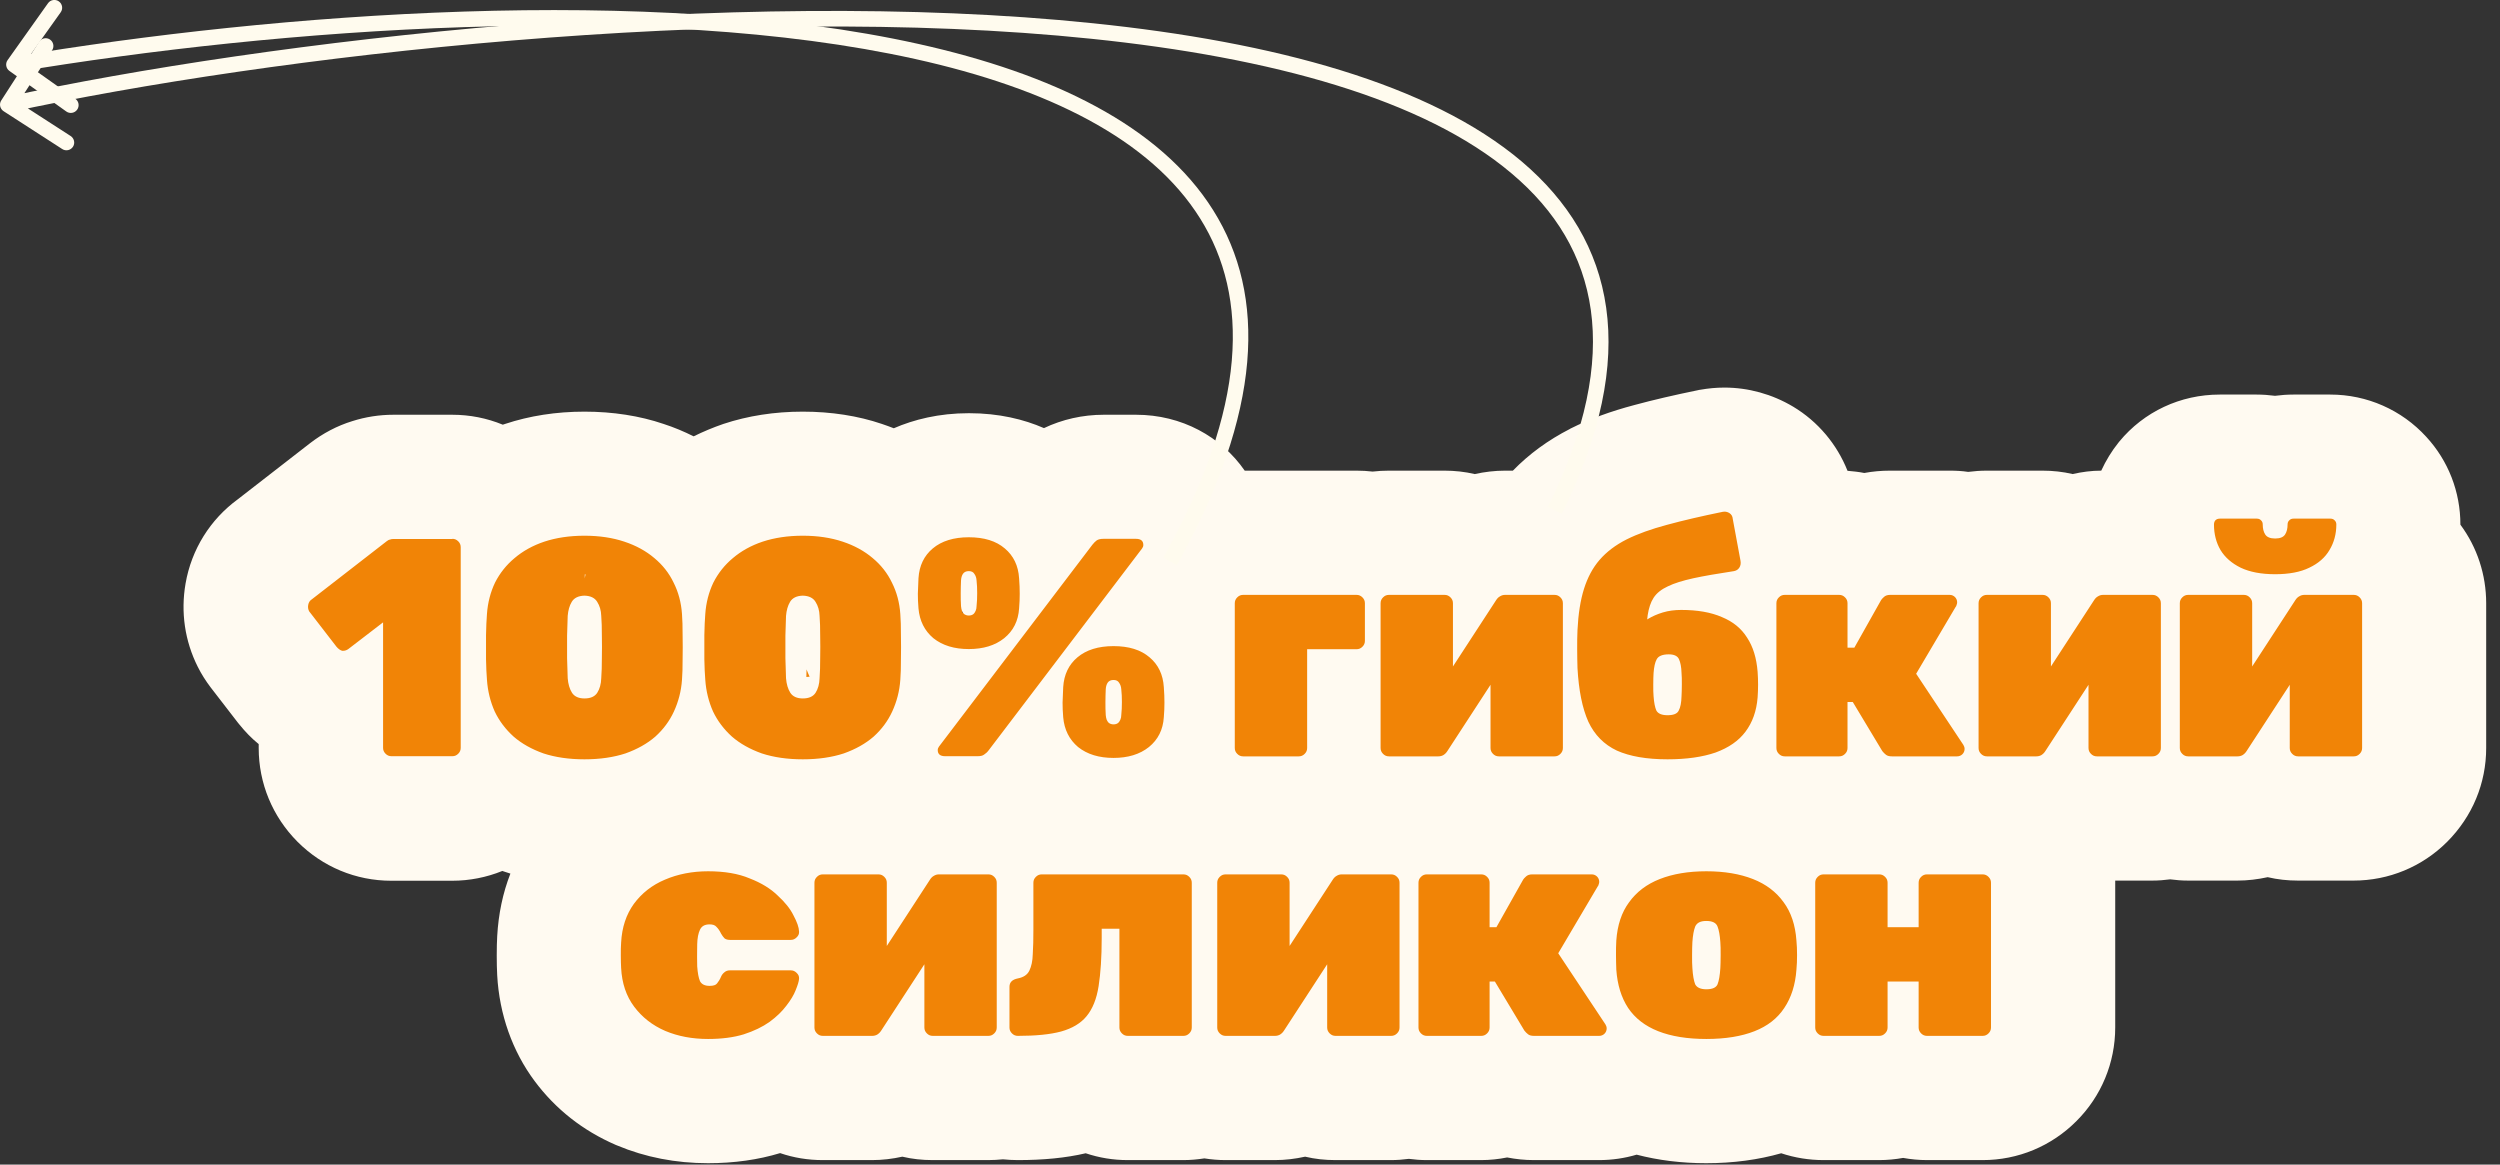 <?xml version="1.0" encoding="UTF-8"?> <svg xmlns="http://www.w3.org/2000/svg" width="161" height="75" viewBox="0 0 161 75" fill="none"><rect x="0" y="0" width="161" height="75" fill="#333333" stroke="none"/> <g clip-path="url(#clip0_253_609)"> <path fill-rule="evenodd" clip-rule="evenodd" d="M109.9 70.9C108.17 70.9 106.63 70.64 105.33 70.12C105.31 70.12 105.29 70.1 105.27 70.09C104.6 70.49 103.82 70.7 103.01 70.7H98.81C98.2 70.7 97.62 70.59 97.08 70.38C96.55 70.59 95.99 70.7 95.41 70.7H91.91C91.52 70.7 91.13 70.65 90.76 70.55C90.39 70.65 90 70.7 89.61 70.7H86.03C85.35 70.7 84.69 70.55 84.1 70.27C83.49 70.55 82.82 70.7 82.13 70.7H78.95C78.48 70.7 78.02 70.63 77.59 70.49C77.15 70.63 76.7 70.7 76.23 70.7H72.65C71.78 70.7 70.95 70.46 70.23 70C69.97 70.1 69.7 70.19 69.42 70.27C68.32 70.56 67.07 70.7 65.57 70.7C65.25 70.7 64.93 70.67 64.62 70.6C64.31 70.67 63.99 70.7 63.67 70.7H60.09C59.41 70.7 58.75 70.55 58.16 70.27C57.55 70.55 56.88 70.7 56.19 70.7H53.01C52.08 70.7 51.19 70.42 50.44 69.9C50.03 70.09 49.61 70.26 49.17 70.4C48.07 70.74 46.91 70.9 45.63 70.9C44.09 70.9 42.64 70.62 41.32 70.07C39.8 69.41 38.58 68.45 37.66 67.21C36.68 65.89 36.13 64.32 36.03 62.54C36.01 62.29 36 61.94 36 61.52C36 61.1 36 60.77 36.03 60.48C36.13 58.72 36.66 57.17 37.61 55.86C38.56 54.56 39.8 53.59 41.3 52.96C42.6 52.4 44.07 52.11 45.63 52.11C46.33 52.11 47 52.16 47.64 52.26C46.49 51.84 45.52 51.29 44.69 50.6C43.8 51.34 42.78 51.9 41.63 52.3C40.4 52.71 39.09 52.91 37.67 52.91C36.25 52.91 34.93 52.71 33.77 52.33C33.18 52.12 32.63 51.88 32.13 51.61C31.29 52.33 30.25 52.72 29.16 52.72H25.24C24.04 52.72 22.9 52.25 22.04 51.4C21.16 50.52 20.7 49.38 20.7 48.18V45.68C19.87 45.39 19.14 44.86 18.57 44.15L16.77 41.82C16.61 41.62 16.47 41.4 16.36 41.16C15.91 40.25 15.76 39.24 15.94 38.24C16.13 37.1 16.79 36.05 17.76 35.35L22.48 31.68C22.91 31.33 23.43 31.07 23.98 30.91C24.42 30.77 24.89 30.7 25.37 30.7H29.15C30.26 30.7 31.3 31.1 32.13 31.82C32.65 31.54 33.21 31.29 33.8 31.09C34.98 30.7 36.27 30.5 37.66 30.5C39.05 30.5 40.35 30.7 41.51 31.09C42.7 31.49 43.78 32.08 44.69 32.84C45.56 32.1 46.64 31.5 47.85 31.09C49.03 30.69 50.33 30.5 51.71 30.5C53.09 30.5 54.4 30.7 55.56 31.09C56.33 31.35 57.05 31.68 57.71 32.09C58.63 31.38 60.16 30.59 62.41 30.59C64.86 30.59 66.44 31.51 67.33 32.27C67.36 32.3 67.39 32.32 67.43 32.35C67.71 32.03 68.01 31.76 68.32 31.53C68.39 31.48 68.45 31.44 68.52 31.39C69.27 30.92 70.14 30.68 71.09 30.68H73.17C75.65 30.68 77.6 32.56 77.65 34.99C78.37 34.53 79.21 34.28 80.08 34.28H87.38C87.74 34.28 88.09 34.32 88.42 34.4C88.76 34.32 89.11 34.28 89.46 34.28H93.04C93.72 34.28 94.38 34.43 94.98 34.72C95.59 34.43 96.26 34.28 96.94 34.28H99.35C99.55 33.98 99.77 33.69 100 33.42C100.8 32.51 101.79 31.75 102.95 31.16C103.94 30.66 105.08 30.25 106.35 29.92C107.43 29.63 108.72 29.32 110.17 29.03C110.51 28.97 110.79 28.94 111.08 28.94C111.91 28.94 112.73 29.17 113.45 29.6C114.62 30.31 115.38 31.46 115.57 32.8L115.85 34.29H118.47C119.03 34.29 119.58 34.39 120.09 34.59C120.61 34.39 121.17 34.29 121.75 34.29H125.59C126 34.29 126.4 34.34 126.79 34.45C127.18 34.34 127.58 34.29 128 34.29H131.58C132.26 34.29 132.92 34.44 133.52 34.73C134.13 34.44 134.8 34.29 135.48 34.29H138.64C138.63 34.12 138.62 33.95 138.62 33.77C138.62 32.75 138.95 31.8 139.57 31.02C140.43 29.97 141.66 29.39 143 29.39H145.38C145.78 29.39 146.18 29.44 146.56 29.55C146.94 29.45 147.34 29.39 147.74 29.39H150.12C151.37 29.39 152.54 29.91 153.36 30.82C154.1 31.62 154.5 32.67 154.5 33.77C154.5 34.27 154.45 34.75 154.36 35.21C154.52 35.33 154.67 35.46 154.81 35.61C155.68 36.48 156.15 37.62 156.15 38.83V48.15C156.15 49.36 155.68 50.5 154.82 51.36C153.95 52.22 152.81 52.69 151.61 52.69H148.03C147.35 52.69 146.69 52.54 146.09 52.26C145.48 52.54 144.81 52.69 144.13 52.69H140.95C140.56 52.69 140.17 52.64 139.8 52.54C139.43 52.64 139.04 52.69 138.65 52.69H135.07C134.39 52.69 133.73 52.54 133.13 52.26C132.52 52.54 131.85 52.69 131.17 52.69H129.59C130.08 52.91 130.54 53.23 130.93 53.62C131.79 54.48 132.26 55.62 132.26 56.83V66.15C132.26 67.35 131.79 68.49 130.94 69.35C130.07 70.22 128.93 70.69 127.72 70.69H124.14C123.61 70.69 123.09 70.6 122.6 70.42C122.11 70.6 121.59 70.69 121.06 70.69H117.48C116.56 70.69 115.69 70.42 114.95 69.92C114.8 69.99 114.66 70.05 114.5 70.11C113.19 70.63 111.65 70.89 109.92 70.89L109.9 70.9ZM49.46 52.72C49.59 52.77 49.71 52.81 49.83 52.87C50.02 52.95 50.21 53.03 50.4 53.11C50.52 53.02 50.65 52.94 50.78 52.87C50.32 52.84 49.88 52.79 49.45 52.72H49.46ZM111.83 52.22C112.74 52.35 113.59 52.56 114.37 52.87C114.54 52.94 114.71 53.01 114.88 53.09C115.1 52.93 115.34 52.8 115.59 52.69H114.95C114.06 52.69 113.21 52.44 112.48 51.96C112.28 52.05 112.08 52.13 111.87 52.21C111.87 52.21 111.85 52.21 111.84 52.21L111.83 52.22ZM102.52 52.29C103.42 52.29 104.28 52.55 105.01 53.05C105.14 52.99 105.28 52.93 105.42 52.88C105.49 52.85 105.55 52.83 105.62 52.8C104.46 52.67 103.43 52.4 102.52 52C102.34 52.11 102.16 52.21 101.97 52.3H102.52V52.29ZM84.46 52.73C85.07 52.44 85.74 52.29 86.42 52.29H87.59C87.22 52.12 86.87 51.9 86.55 51.64C85.89 52.19 85.11 52.53 84.29 52.65C84.35 52.68 84.41 52.7 84.47 52.73H84.46ZM56.58 52.29C57.26 52.29 57.92 52.44 58.52 52.73C58.78 52.61 59.06 52.51 59.34 52.44C58.69 52.21 58.11 51.84 57.64 51.36C57.03 51.73 56.37 52.04 55.67 52.29H55.65H56.58ZM64.65 52.4C64.9 52.46 65.14 52.53 65.38 52.63C65.92 52.41 66.5 52.29 67.1 52.29H68.85C68.16 52.03 67.52 51.67 66.95 51.22C66.85 51.14 66.76 51.06 66.67 50.97C66.34 51.36 65.97 51.68 65.57 51.93C65.33 52.09 65.02 52.26 64.65 52.39V52.4ZM76.22 52.29C76.69 52.29 77.15 52.36 77.58 52.5C77.81 52.43 78.05 52.37 78.3 52.34C77.77 52.12 77.29 51.79 76.87 51.38C76.79 51.3 76.7 51.21 76.63 51.12C76.6 51.15 76.57 51.17 76.54 51.2C75.95 51.67 75.29 52.04 74.59 52.31H76.23L76.22 52.29ZM94.67 52.29C94.67 52.29 94.62 52.27 94.6 52.26C94.58 52.27 94.55 52.28 94.53 52.29H94.67ZM61.99 39.47L62.14 39.28L61.98 39.32C61.98 39.32 61.98 39.42 61.98 39.47H61.99Z" fill="#F18406"></path> <path d="M111.06 32.95C111.17 32.95 111.27 32.98 111.37 33.04C111.5 33.12 111.58 33.25 111.59 33.42L112.09 36.12C112.12 36.29 112.09 36.44 112.01 36.56C111.93 36.68 111.82 36.75 111.67 36.78C110.62 36.94 109.74 37.09 109.05 37.24C108.37 37.39 107.82 37.56 107.41 37.76C107 37.95 106.69 38.19 106.49 38.5C106.3 38.79 106.18 39.17 106.11 39.62C106.1 39.71 106.09 39.8 106.08 39.89C106.1 39.89 106.11 39.87 106.13 39.86C106.41 39.69 106.73 39.55 107.09 39.44C107.46 39.33 107.86 39.28 108.27 39.28C109.31 39.28 110.18 39.43 110.89 39.74C111.6 40.03 112.14 40.47 112.51 41.06C112.9 41.65 113.12 42.38 113.19 43.26C113.23 43.81 113.23 44.36 113.19 44.92C113.12 45.79 112.86 46.52 112.41 47.12C111.97 47.71 111.33 48.15 110.49 48.46C109.65 48.75 108.62 48.9 107.39 48.9C106.04 48.9 104.96 48.71 104.13 48.34C103.3 47.95 102.69 47.33 102.29 46.48C101.9 45.61 101.67 44.46 101.59 43.02C101.58 42.63 101.57 42.23 101.57 41.8C101.57 41.37 101.57 40.95 101.59 40.58C101.64 39.54 101.78 38.65 102.01 37.92C102.24 37.19 102.57 36.57 103.01 36.06C103.46 35.54 104.04 35.1 104.75 34.74C105.47 34.38 106.34 34.07 107.35 33.8C108.38 33.52 109.58 33.24 110.95 32.96C110.99 32.96 111.02 32.95 111.06 32.95ZM107.39 46.06C107.78 46.06 108.02 45.96 108.11 45.76C108.22 45.56 108.28 45.25 108.29 44.84C108.3 44.65 108.31 44.4 108.31 44.08C108.31 43.76 108.31 43.51 108.29 43.34C108.28 42.95 108.22 42.66 108.13 42.46C108.04 42.25 107.82 42.14 107.47 42.14C107.06 42.14 106.8 42.25 106.69 42.46C106.58 42.66 106.52 42.95 106.49 43.34C106.48 43.51 106.47 43.76 106.47 44.08C106.47 44.4 106.47 44.65 106.49 44.84C106.52 45.25 106.58 45.56 106.67 45.76C106.78 45.96 107.02 46.06 107.39 46.06ZM150.08 33.4C150.2 33.4 150.29 33.44 150.36 33.52C150.43 33.59 150.46 33.67 150.46 33.78C150.46 34.39 150.31 34.94 150.02 35.42C149.74 35.9 149.31 36.28 148.72 36.56C148.15 36.84 147.41 36.98 146.52 36.98C145.63 36.98 144.89 36.84 144.3 36.56C143.73 36.28 143.29 35.9 143 35.42C142.72 34.94 142.58 34.39 142.58 33.78C142.58 33.67 142.61 33.59 142.66 33.52C142.73 33.44 142.83 33.4 142.96 33.4H145.34C145.46 33.4 145.55 33.44 145.62 33.52C145.69 33.59 145.72 33.67 145.72 33.78C145.72 34.03 145.77 34.25 145.88 34.42C145.99 34.59 146.2 34.68 146.52 34.68C146.84 34.68 147.05 34.59 147.16 34.42C147.27 34.25 147.32 34.03 147.32 33.78C147.32 33.67 147.35 33.59 147.42 33.52C147.49 33.44 147.58 33.4 147.7 33.4H150.08ZM51.7 34.5C52.66 34.5 53.51 34.63 54.26 34.88C55.02 35.13 55.67 35.49 56.2 35.94C56.73 36.38 57.15 36.91 57.44 37.52C57.75 38.13 57.93 38.81 57.98 39.54C58.01 39.91 58.02 40.37 58.02 40.9C58.03 41.42 58.03 41.94 58.02 42.46C58.02 42.98 58.01 43.42 57.98 43.78C57.93 44.51 57.75 45.19 57.46 45.82C57.18 46.43 56.78 46.97 56.26 47.44C55.74 47.89 55.1 48.25 54.34 48.52C53.58 48.77 52.7 48.9 51.7 48.9C50.7 48.9 49.82 48.77 49.06 48.52C48.3 48.25 47.66 47.89 47.14 47.44C46.62 46.97 46.21 46.43 45.92 45.82C45.64 45.19 45.47 44.51 45.42 43.78C45.39 43.42 45.37 42.98 45.36 42.46V40.9C45.37 40.37 45.39 39.91 45.42 39.54C45.47 38.81 45.65 38.13 45.94 37.52C46.25 36.91 46.67 36.38 47.2 35.94C47.73 35.49 48.37 35.13 49.12 34.88C49.88 34.63 50.74 34.5 51.7 34.5ZM51.7 44.98C52.09 44.98 52.36 44.86 52.52 44.62C52.68 44.37 52.77 44.05 52.78 43.68C52.81 43.29 52.82 42.86 52.82 42.38C52.83 41.9 52.83 41.42 52.82 40.94C52.82 40.45 52.81 40.02 52.78 39.66C52.77 39.31 52.68 39.01 52.52 38.76C52.37 38.51 52.1 38.37 51.7 38.36C51.3 38.37 51.03 38.51 50.88 38.76C50.73 39.01 50.65 39.31 50.62 39.66C50.61 40.02 50.59 40.45 50.58 40.94V42.38C50.59 42.86 50.61 43.29 50.62 43.68C50.65 44.05 50.74 44.37 50.9 44.62C51.06 44.86 51.33 44.98 51.7 44.98ZM37.64 34.5C38.6 34.5 39.45 34.63 40.2 34.88C40.96 35.13 41.61 35.49 42.14 35.94C42.67 36.38 43.09 36.91 43.38 37.52C43.69 38.13 43.87 38.81 43.92 39.54C43.95 39.91 43.96 40.37 43.96 40.9C43.97 41.42 43.97 41.94 43.96 42.46C43.96 42.98 43.95 43.42 43.92 43.78C43.87 44.51 43.69 45.19 43.4 45.82C43.12 46.43 42.72 46.97 42.2 47.44C41.68 47.89 41.04 48.25 40.28 48.52C39.52 48.77 38.64 48.9 37.64 48.9C36.64 48.9 35.76 48.77 35 48.52C34.24 48.25 33.6 47.89 33.08 47.44C32.56 46.97 32.15 46.43 31.86 45.82C31.58 45.19 31.41 44.51 31.36 43.78C31.33 43.42 31.31 42.98 31.3 42.46V40.9C31.31 40.37 31.33 39.91 31.36 39.54C31.41 38.81 31.59 38.13 31.88 37.52C32.19 36.91 32.61 36.38 33.14 35.94C33.67 35.49 34.31 35.13 35.06 34.88C35.82 34.63 36.68 34.5 37.64 34.5ZM37.64 44.98C38.03 44.98 38.3 44.86 38.46 44.62C38.62 44.37 38.71 44.05 38.72 43.68C38.75 43.29 38.76 42.86 38.76 42.38C38.77 41.9 38.77 41.42 38.76 40.94C38.76 40.45 38.75 40.02 38.72 39.66C38.71 39.31 38.62 39.01 38.46 38.76C38.31 38.51 38.04 38.37 37.64 38.36C37.24 38.37 36.97 38.51 36.82 38.76C36.67 39.01 36.59 39.31 36.56 39.66C36.55 40.02 36.53 40.45 36.52 40.94V42.38C36.53 42.86 36.55 43.29 36.56 43.68C36.59 44.05 36.68 44.37 36.84 44.62C37 44.86 37.27 44.98 37.64 44.98ZM62.39 34.6C63.38 34.6 64.15 34.84 64.71 35.32C65.27 35.79 65.58 36.43 65.63 37.24C65.66 37.61 65.67 37.95 65.67 38.24C65.67 38.53 65.66 38.83 65.63 39.18C65.58 39.98 65.26 40.62 64.67 41.1C64.08 41.57 63.32 41.8 62.39 41.8C61.46 41.8 60.7 41.57 60.11 41.1C59.54 40.62 59.22 39.98 59.15 39.18C59.12 38.83 59.11 38.52 59.11 38.24C59.12 37.95 59.14 37.61 59.15 37.24C59.2 36.43 59.51 35.79 60.07 35.32C60.64 34.84 61.42 34.6 62.39 34.6ZM62.39 39.64C62.51 39.64 62.6 39.61 62.67 39.56C62.74 39.51 62.79 39.43 62.83 39.34C62.87 39.25 62.89 39.15 62.89 39.04C62.92 38.77 62.93 38.49 62.93 38.2C62.93 37.91 62.92 37.63 62.89 37.38C62.88 37.21 62.83 37.07 62.75 36.96C62.68 36.84 62.56 36.78 62.39 36.78C62.22 36.78 62.09 36.84 62.01 36.96C61.94 37.07 61.9 37.21 61.89 37.38C61.88 37.63 61.87 37.91 61.87 38.2C61.87 38.49 61.87 38.77 61.89 39.04C61.9 39.15 61.92 39.25 61.95 39.34C61.99 39.43 62.04 39.51 62.11 39.56C62.19 39.61 62.28 39.64 62.39 39.64ZM73.15 34.7C73.47 34.7 73.63 34.83 73.63 35.1C73.63 35.18 73.6 35.25 73.55 35.32L63.67 48.32C63.58 48.44 63.48 48.53 63.37 48.6C63.28 48.67 63.14 48.7 62.95 48.7H60.87C60.55 48.7 60.39 48.57 60.39 48.3C60.39 48.22 60.42 48.15 60.47 48.08L70.35 35.08C70.44 34.96 70.54 34.87 70.63 34.8C70.74 34.73 70.88 34.7 71.07 34.7H73.15ZM29.13 34.7C29.28 34.7 29.4 34.75 29.51 34.86C29.62 34.97 29.67 35.09 29.67 35.24V48.16C29.67 48.31 29.62 48.43 29.51 48.54C29.4 48.65 29.28 48.7 29.13 48.7H25.21C25.06 48.7 24.94 48.65 24.83 48.54C24.72 48.43 24.67 48.31 24.67 48.16V40.08L22.43 41.8C22.33 41.87 22.22 41.91 22.12 41.91C22.09 41.91 22.06 41.91 22.03 41.91C21.9 41.87 21.78 41.78 21.67 41.65L19.91 39.37C19.84 39.24 19.82 39.1 19.85 38.95C19.88 38.79 19.96 38.67 20.09 38.59L24.91 34.85C24.98 34.8 25.04 34.76 25.11 34.75C25.18 34.72 25.26 34.71 25.35 34.71H29.13M138.62 38.31C138.77 38.31 138.89 38.36 139 38.47C139.11 38.58 139.16 38.7 139.16 38.85V48.17C139.16 48.32 139.11 48.44 139 48.55C138.89 48.66 138.77 48.71 138.62 48.71H135.04C134.89 48.71 134.77 48.66 134.66 48.55C134.55 48.44 134.5 48.32 134.5 48.17V44.1L131.72 48.37C131.65 48.48 131.57 48.56 131.46 48.63C131.37 48.68 131.26 48.71 131.14 48.71H127.96C127.81 48.71 127.69 48.66 127.58 48.55C127.47 48.44 127.42 48.32 127.42 48.17V38.85C127.42 38.7 127.47 38.58 127.58 38.47C127.69 38.36 127.81 38.31 127.96 38.31H131.54C131.69 38.31 131.81 38.36 131.92 38.47C132.03 38.58 132.08 38.7 132.08 38.85V42.92L134.86 38.65C134.93 38.54 135.01 38.46 135.1 38.41C135.21 38.34 135.32 38.31 135.44 38.31H138.62ZM125.56 38.31C125.69 38.31 125.81 38.36 125.9 38.45C125.99 38.54 126.04 38.66 126.04 38.79C126.04 38.84 126.03 38.9 126 38.97C125.99 39.02 125.97 39.06 125.94 39.09L123.4 43.39L126.44 47.97C126.49 48.05 126.52 48.14 126.52 48.23C126.52 48.36 126.47 48.48 126.38 48.57C126.29 48.66 126.17 48.71 126.04 48.71H121.84C121.68 48.71 121.55 48.68 121.46 48.61C121.37 48.54 121.29 48.46 121.22 48.37L119.32 45.21H118.98V48.17C118.98 48.32 118.93 48.44 118.82 48.55C118.71 48.66 118.59 48.71 118.44 48.71H114.94C114.79 48.71 114.67 48.66 114.56 48.55C114.45 48.44 114.4 48.32 114.4 48.17V38.85C114.4 38.7 114.45 38.58 114.56 38.47C114.67 38.36 114.79 38.31 114.94 38.31H118.44C118.59 38.31 118.71 38.36 118.82 38.47C118.93 38.58 118.98 38.7 118.98 38.85V41.71H119.42L121.14 38.65C121.17 38.6 121.23 38.53 121.32 38.45C121.41 38.36 121.55 38.31 121.72 38.31H125.56ZM100.11 38.31C100.26 38.31 100.38 38.36 100.49 38.47C100.6 38.58 100.65 38.7 100.65 38.85V48.17C100.65 48.32 100.6 48.44 100.49 48.55C100.38 48.66 100.26 48.71 100.11 48.71H96.53C96.38 48.71 96.26 48.66 96.15 48.55C96.04 48.44 95.99 48.32 95.99 48.17V44.1L93.21 48.37C93.14 48.48 93.06 48.56 92.95 48.63C92.86 48.68 92.75 48.71 92.63 48.71H89.45C89.3 48.71 89.18 48.66 89.07 48.55C88.96 48.44 88.91 48.32 88.91 48.17V38.85C88.91 38.7 88.96 38.58 89.07 38.47C89.18 38.36 89.3 38.31 89.45 38.31H93.03C93.18 38.31 93.3 38.36 93.41 38.47C93.52 38.58 93.57 38.7 93.57 38.85V42.92L96.35 38.65C96.42 38.54 96.5 38.46 96.59 38.41C96.7 38.34 96.81 38.31 96.93 38.31H100.11ZM87.36 38.31C87.51 38.31 87.63 38.36 87.74 38.47C87.85 38.58 87.9 38.7 87.9 38.85V41.27C87.9 41.42 87.85 41.54 87.74 41.65C87.63 41.76 87.51 41.81 87.36 41.81H84.18V48.17C84.18 48.32 84.13 48.44 84.02 48.55C83.91 48.66 83.79 48.71 83.64 48.71H80.06C79.91 48.71 79.79 48.66 79.68 48.55C79.57 48.44 79.52 48.32 79.52 48.17V38.85C79.52 38.7 79.57 38.58 79.68 38.47C79.79 38.36 79.91 38.31 80.06 38.31H87.36ZM151.58 38.31C151.73 38.31 151.85 38.36 151.96 38.47C152.07 38.58 152.12 38.7 152.12 38.85V48.17C152.12 48.32 152.07 48.44 151.96 48.55C151.85 48.66 151.73 48.71 151.58 48.71H148C147.85 48.71 147.73 48.66 147.62 48.55C147.51 48.44 147.46 48.32 147.46 48.17V44.1L144.68 48.37C144.61 48.48 144.53 48.56 144.42 48.63C144.33 48.68 144.22 48.71 144.1 48.71H140.92C140.77 48.71 140.65 48.66 140.54 48.55C140.43 48.44 140.38 48.32 140.38 48.17V38.85C140.38 38.7 140.43 38.58 140.54 38.47C140.65 38.36 140.77 38.31 140.92 38.31H144.5C144.65 38.31 144.77 38.36 144.88 38.47C144.99 38.58 145.04 38.7 145.04 38.85V42.92L147.82 38.65C147.89 38.54 147.97 38.46 148.06 38.41C148.17 38.34 148.28 38.31 148.4 38.31H151.58ZM71.71 41.61C72.7 41.61 73.47 41.85 74.03 42.33C74.59 42.8 74.9 43.44 74.95 44.25C74.98 44.62 74.99 44.96 74.99 45.25C74.99 45.54 74.98 45.84 74.95 46.19C74.9 46.99 74.58 47.63 73.99 48.11C73.4 48.58 72.64 48.81 71.71 48.81C70.78 48.81 70.02 48.58 69.43 48.11C68.86 47.63 68.54 46.99 68.47 46.19C68.44 45.84 68.43 45.53 68.43 45.25C68.44 44.96 68.46 44.62 68.47 44.25C68.52 43.44 68.83 42.8 69.39 42.33C69.96 41.85 70.74 41.61 71.71 41.61ZM71.71 46.65C71.83 46.65 71.92 46.62 71.99 46.57C72.06 46.52 72.11 46.44 72.15 46.35C72.19 46.26 72.21 46.16 72.21 46.05C72.24 45.78 72.25 45.5 72.25 45.21C72.25 44.92 72.24 44.64 72.21 44.39C72.2 44.22 72.15 44.08 72.07 43.97C72 43.85 71.88 43.79 71.71 43.79C71.54 43.79 71.41 43.85 71.33 43.97C71.26 44.08 71.22 44.22 71.21 44.39C71.2 44.64 71.19 44.92 71.19 45.21C71.19 45.5 71.19 45.78 71.21 46.05C71.22 46.16 71.24 46.26 71.27 46.35C71.31 46.44 71.36 46.52 71.43 46.57C71.51 46.62 71.6 46.65 71.71 46.65ZM109.89 56.11C111.05 56.11 112.05 56.28 112.89 56.61C113.73 56.94 114.39 57.44 114.87 58.11C115.35 58.76 115.62 59.58 115.69 60.57C115.72 60.86 115.73 61.18 115.73 61.51C115.73 61.84 115.72 62.14 115.69 62.45C115.62 63.42 115.36 64.24 114.91 64.91C114.47 65.58 113.83 66.08 112.99 66.41C112.15 66.74 111.12 66.91 109.89 66.91C108.66 66.91 107.63 66.74 106.79 66.41C105.95 66.08 105.3 65.58 104.85 64.91C104.41 64.24 104.16 63.42 104.09 62.45C104.08 62.14 104.07 61.83 104.07 61.51C104.07 61.19 104.07 60.86 104.09 60.57C104.16 59.58 104.43 58.76 104.91 58.11C105.39 57.44 106.05 56.94 106.89 56.61C107.73 56.28 108.73 56.11 109.89 56.11ZM109.89 63.71C110.28 63.71 110.52 63.6 110.61 63.39C110.7 63.16 110.76 62.82 110.79 62.35C110.8 62.15 110.81 61.87 110.81 61.51C110.81 61.15 110.81 60.87 110.79 60.67C110.76 60.23 110.7 59.9 110.61 59.67C110.52 59.43 110.28 59.31 109.89 59.31C109.5 59.31 109.28 59.43 109.17 59.67C109.08 59.9 109.02 60.23 108.99 60.67C108.98 60.87 108.97 61.15 108.97 61.51C108.97 61.87 108.97 62.15 108.99 62.35C109.02 62.82 109.08 63.16 109.17 63.39C109.28 63.6 109.52 63.71 109.89 63.71ZM45.6 56.11C46.65 56.11 47.55 56.26 48.28 56.57C49.03 56.86 49.63 57.23 50.08 57.67C50.55 58.1 50.89 58.52 51.1 58.95C51.33 59.38 51.45 59.72 51.46 59.99C51.47 60.14 51.42 60.26 51.3 60.37C51.19 60.48 51.07 60.53 50.92 60.53H47.02C46.87 60.53 46.75 60.5 46.66 60.43C46.58 60.35 46.51 60.25 46.44 60.13C46.35 59.94 46.25 59.8 46.14 59.69C46.05 59.58 45.9 59.53 45.7 59.53C45.39 59.53 45.19 59.64 45.08 59.87C44.97 60.1 44.91 60.41 44.9 60.81C44.89 61.38 44.89 61.86 44.9 62.23C44.93 62.66 44.99 62.98 45.08 63.19C45.19 63.39 45.39 63.49 45.7 63.49C45.94 63.49 46.1 63.44 46.18 63.33C46.27 63.22 46.36 63.08 46.44 62.89C46.49 62.77 46.57 62.68 46.66 62.61C46.75 62.53 46.87 62.49 47.02 62.49H50.92C51.07 62.49 51.19 62.54 51.3 62.65C51.42 62.76 51.47 62.88 51.46 63.03C51.45 63.2 51.37 63.45 51.24 63.77C51.12 64.08 50.92 64.41 50.64 64.77C50.37 65.13 50.01 65.48 49.56 65.81C49.11 66.13 48.55 66.4 47.9 66.61C47.25 66.81 46.48 66.91 45.6 66.91C44.59 66.91 43.67 66.74 42.84 66.39C42.01 66.03 41.35 65.51 40.84 64.83C40.33 64.15 40.05 63.32 40 62.33C39.99 62.12 39.98 61.85 39.98 61.53C39.98 61.21 39.98 60.94 40 60.71C40.05 59.72 40.33 58.89 40.82 58.21C41.33 57.52 41.99 57 42.82 56.65C43.66 56.29 44.59 56.11 45.6 56.11ZM127.68 56.31C127.83 56.31 127.95 56.36 128.06 56.47C128.17 56.58 128.22 56.7 128.22 56.85V66.17C128.22 66.32 128.17 66.44 128.06 66.55C127.95 66.66 127.83 66.71 127.68 66.71H124.1C123.95 66.71 123.83 66.66 123.72 66.55C123.61 66.44 123.56 66.32 123.56 66.17V63.21H121.56V66.17C121.56 66.32 121.51 66.44 121.4 66.55C121.29 66.66 121.17 66.71 121.02 66.71H117.44C117.29 66.71 117.17 66.66 117.06 66.55C116.95 66.44 116.9 66.32 116.9 66.17V56.85C116.9 56.7 116.95 56.58 117.06 56.47C117.17 56.36 117.29 56.31 117.44 56.31H121.02C121.17 56.31 121.29 56.36 121.4 56.47C121.51 56.58 121.56 56.7 121.56 56.85V59.71H123.56V56.85C123.56 56.7 123.61 56.58 123.72 56.47C123.83 56.36 123.95 56.31 124.1 56.31H127.68ZM102.51 56.31C102.64 56.31 102.76 56.36 102.85 56.45C102.94 56.54 102.99 56.66 102.99 56.79C102.99 56.84 102.98 56.9 102.95 56.97C102.94 57.02 102.92 57.06 102.89 57.09L100.35 61.39L103.39 65.97C103.44 66.05 103.47 66.14 103.47 66.23C103.47 66.36 103.42 66.48 103.33 66.57C103.24 66.66 103.12 66.71 102.99 66.71H98.79C98.63 66.71 98.5 66.68 98.41 66.61C98.32 66.54 98.24 66.46 98.17 66.37L96.27 63.21H95.93V66.17C95.93 66.32 95.88 66.44 95.77 66.55C95.66 66.66 95.54 66.71 95.39 66.71H91.89C91.74 66.71 91.62 66.66 91.51 66.55C91.4 66.44 91.35 66.32 91.35 66.17V56.85C91.35 56.7 91.4 56.58 91.51 56.47C91.62 56.36 91.74 56.31 91.89 56.31H95.39C95.54 56.31 95.66 56.36 95.77 56.47C95.88 56.58 95.93 56.7 95.93 56.85V59.71H96.37L98.09 56.65C98.12 56.6 98.18 56.53 98.27 56.45C98.36 56.36 98.5 56.31 98.67 56.31H102.51ZM89.59 56.31C89.74 56.31 89.86 56.36 89.97 56.47C90.08 56.58 90.13 56.7 90.13 56.85V66.17C90.13 66.32 90.08 66.44 89.97 66.55C89.86 66.66 89.74 66.71 89.59 66.71H86.01C85.86 66.71 85.74 66.66 85.63 66.55C85.52 66.44 85.47 66.32 85.47 66.17V62.1L82.69 66.37C82.62 66.48 82.54 66.56 82.43 66.63C82.34 66.68 82.23 66.71 82.11 66.71H78.93C78.78 66.71 78.66 66.66 78.55 66.55C78.44 66.44 78.39 66.32 78.39 66.17V56.85C78.39 56.7 78.44 56.58 78.55 56.47C78.66 56.36 78.78 56.31 78.93 56.31H82.51C82.66 56.31 82.78 56.36 82.89 56.47C83 56.58 83.05 56.7 83.05 56.85V60.92L85.83 56.65C85.9 56.54 85.98 56.46 86.07 56.41C86.18 56.34 86.29 56.31 86.41 56.31H89.59ZM76.21 56.31C76.36 56.31 76.48 56.36 76.59 56.47C76.7 56.58 76.75 56.7 76.75 56.85V66.17C76.75 66.32 76.7 66.44 76.59 66.55C76.48 66.66 76.36 66.71 76.21 66.71H72.63C72.48 66.71 72.36 66.66 72.25 66.55C72.14 66.44 72.09 66.32 72.09 66.17V59.81H70.95V60.39C70.95 61.64 70.88 62.68 70.75 63.51C70.62 64.34 70.36 64.98 69.97 65.45C69.6 65.9 69.05 66.23 68.33 66.43C67.62 66.62 66.7 66.71 65.55 66.71C65.4 66.71 65.28 66.66 65.17 66.55C65.06 66.44 65.01 66.32 65.01 66.17V63.55C65.01 63.26 65.19 63.08 65.55 63.01C65.91 62.94 66.16 62.78 66.29 62.51C66.42 62.24 66.5 61.89 66.51 61.45C66.54 61 66.55 60.48 66.55 59.89V56.85C66.55 56.7 66.6 56.58 66.71 56.47C66.82 56.36 66.94 56.31 67.09 56.31H76.21ZM63.65 56.31C63.8 56.31 63.92 56.36 64.03 56.47C64.14 56.58 64.19 56.7 64.19 56.85V66.17C64.19 66.32 64.14 66.44 64.03 66.55C63.92 66.66 63.8 66.71 63.65 66.71H60.07C59.92 66.71 59.8 66.66 59.69 66.55C59.58 66.44 59.53 66.32 59.53 66.17V62.1L56.75 66.37C56.68 66.48 56.6 66.56 56.49 66.63C56.4 66.68 56.29 66.71 56.17 66.71H52.99C52.84 66.71 52.72 66.66 52.61 66.55C52.5 66.44 52.45 66.32 52.45 66.17V56.85C52.45 56.7 52.5 56.58 52.61 56.47C52.72 56.36 52.84 56.31 52.99 56.31H56.57C56.72 56.31 56.84 56.36 56.95 56.47C57.06 56.58 57.11 56.7 57.11 56.85V60.92L59.89 56.65C59.96 56.54 60.04 56.46 60.13 56.41C60.24 56.34 60.35 56.31 60.47 56.31H63.65ZM111.05 24.96C110.53 24.96 110.01 25.01 109.5 25.1C109.45 25.1 109.39 25.12 109.34 25.13C107.82 25.44 106.45 25.76 105.27 26.08C103.72 26.49 102.38 26.98 101.16 27.59C101.14 27.59 101.13 27.61 101.11 27.62C99.7 28.34 98.47 29.24 97.43 30.31H96.92C96.26 30.31 95.61 30.39 94.97 30.53C94.34 30.38 93.68 30.31 93.02 30.31H89.44C89.09 30.31 88.74 30.33 88.4 30.37C88.06 30.33 87.71 30.31 87.36 30.31H80.16C78.64 28.12 76.1 26.71 73.16 26.71H71.08C69.72 26.71 68.41 27.01 67.23 27.57C65.95 27.01 64.34 26.61 62.4 26.61C60.46 26.61 58.85 27.02 57.56 27.58C57.31 27.48 57.05 27.39 56.79 27.3C55.26 26.78 53.53 26.51 51.7 26.51C49.87 26.51 48.16 26.78 46.59 27.3C45.92 27.53 45.28 27.8 44.67 28.1C44.05 27.79 43.41 27.52 42.73 27.3C41.2 26.78 39.47 26.51 37.64 26.51C35.81 26.51 34.1 26.78 32.53 27.3C32.48 27.32 32.43 27.33 32.38 27.35C31.36 26.93 30.26 26.71 29.12 26.71H25.34C24.43 26.71 23.54 26.85 22.69 27.12C21.71 27.42 20.79 27.91 19.97 28.54L15.32 32.15C13.54 33.45 12.33 35.38 11.95 37.58C11.63 39.42 11.9 41.28 12.74 42.95C12.97 43.41 13.25 43.85 13.56 44.26L15.32 46.54C15.32 46.54 15.38 46.61 15.41 46.65C15.79 47.12 16.2 47.55 16.66 47.92V48.17C16.66 50.45 17.55 52.59 19.16 54.21C20.78 55.83 22.92 56.72 25.2 56.72H29.12C30.24 56.72 31.34 56.5 32.35 56.09C32.39 56.1 32.43 56.12 32.47 56.13C32.6 56.17 32.73 56.22 32.87 56.26C32.38 57.51 32.1 58.86 32.02 60.29C32 60.64 31.99 61.06 31.99 61.54C31.99 62.02 32 62.43 32.02 62.81C32.16 65.34 33 67.7 34.43 69.62C35.78 71.43 37.53 72.81 39.65 73.73C39.68 73.74 39.72 73.76 39.75 73.77C41.56 74.53 43.53 74.91 45.6 74.91C47.27 74.91 48.83 74.69 50.24 74.26C51.11 74.56 52.04 74.71 52.98 74.71H56.16C56.82 74.71 57.48 74.63 58.11 74.49C58.74 74.64 59.39 74.71 60.06 74.71H63.64C63.96 74.71 64.28 74.69 64.59 74.66C64.9 74.69 65.22 74.71 65.54 74.71C67.2 74.71 68.64 74.57 69.92 74.27C70.78 74.56 71.69 74.71 72.62 74.71H76.2C76.66 74.71 77.11 74.67 77.56 74.6C78.01 74.67 78.46 74.71 78.92 74.71H82.1C82.76 74.71 83.42 74.63 84.05 74.49C84.68 74.64 85.33 74.71 86 74.71H89.58C89.97 74.71 90.35 74.68 90.73 74.63C91.11 74.68 91.49 74.71 91.88 74.71H95.38C95.95 74.71 96.51 74.65 97.06 74.54C97.62 74.65 98.19 74.71 98.78 74.71H102.98C103.81 74.71 104.63 74.59 105.4 74.36C106.78 74.72 108.28 74.91 109.88 74.91C111.62 74.91 113.24 74.69 114.71 74.27C115.58 74.56 116.5 74.71 117.44 74.71H121.02C121.54 74.71 122.06 74.66 122.56 74.57C123.06 74.66 123.58 74.71 124.1 74.71H127.68C129.97 74.71 132.12 73.81 133.73 72.19C135.32 70.6 136.22 68.45 136.22 66.17V56.85C136.22 56.85 136.22 56.76 136.22 56.71H138.61C139 56.71 139.38 56.68 139.76 56.63C140.14 56.68 140.52 56.71 140.91 56.71H144.09C144.75 56.71 145.4 56.63 146.04 56.49C146.67 56.64 147.32 56.71 147.99 56.71H151.57C153.84 56.71 155.99 55.82 157.6 54.21C159.23 52.57 160.11 50.44 160.11 48.17V38.85C160.11 37.01 159.53 35.25 158.45 33.79C158.45 31.67 157.67 29.67 156.25 28.13C154.67 26.4 152.44 25.41 150.07 25.41H147.69C147.29 25.41 146.9 25.44 146.51 25.49C146.12 25.44 145.73 25.41 145.33 25.41H142.95C140.42 25.41 138.07 26.51 136.48 28.44C136.47 28.46 136.45 28.48 136.44 28.49C135.99 29.05 135.62 29.66 135.32 30.31C134.7 30.31 134.08 30.39 133.48 30.53C132.85 30.38 132.19 30.31 131.53 30.31H127.95C127.54 30.31 127.14 30.34 126.75 30.39C126.36 30.33 125.96 30.31 125.55 30.31H121.71C121.15 30.31 120.6 30.36 120.06 30.46C119.71 30.39 119.34 30.35 118.98 30.32C118.3 28.61 117.08 27.15 115.48 26.19C114.12 25.38 112.59 24.96 111.05 24.96ZM37.66 37.25V36.99C37.66 36.99 37.7 36.99 37.71 36.99C37.69 37.08 37.67 37.16 37.66 37.25ZM51.93 43.59C51.93 43.43 51.94 43.27 51.94 43.11C52 43.27 52.07 43.42 52.14 43.58L51.92 43.6L51.93 43.59Z" fill="#FFFAF1"></path> <path d="M0.49 3.87C0.33 4.09 0.38 4.41 0.61 4.57L4.27 7.18C4.49 7.34 4.81 7.29 4.97 7.06C5.13 6.84 5.08 6.52 4.85 6.36L1.59 4.05L3.91 0.79C4.07 0.57 4.02 0.25 3.79 0.09C3.57 -0.07 3.25 -0.02 3.09 0.21L0.49 3.87ZM0.98 4.65C17.92 1.82 41.92 0.02 58.94 3.8C67.46 5.69 74.1 8.96 77.29 14.07C80.46 19.13 80.34 26.18 74.92 35.91L75.79 36.4C81.3 26.51 81.58 19.04 78.13 13.54C74.71 8.08 67.73 4.74 59.15 2.83C41.95 -1 17.79 0.82 0.81 3.67L0.98 4.66V4.65Z" fill="#FFFBEE"></path> <path d="M0.08 6.47C-0.07 6.7 -2.74181e-06 7.01 0.23 7.16L4.01 9.6C4.24 9.75 4.55 9.68 4.7 9.45C4.85 9.22 4.78 8.91 4.55 8.76L1.19 6.59L3.36 3.23C3.51 3 3.44 2.69 3.21 2.54C2.98 2.39 2.67 2.46 2.52 2.69L0.08 6.47ZM0.61 7.23C17.34 3.61 47.17 0.09 70.31 2.5C81.9 3.7 91.7 6.38 97.36 11.18C100.18 13.56 101.96 16.46 102.45 19.97C102.94 23.49 102.14 27.68 99.68 32.65L100.58 33.09C103.1 28 103.97 23.61 103.44 19.83C102.91 16.04 100.98 12.93 98.01 10.41C92.1 5.4 82.03 2.7 70.41 1.5C47.14 -0.92 17.19 2.61 0.39 6.25L0.6 7.23H0.61Z" fill="#FFFBEE"></path> </g> <defs> <clipPath id="clip0_253_609"> <rect width="160.13" height="74.9" fill="white"></rect> </clipPath> </defs> </svg> 